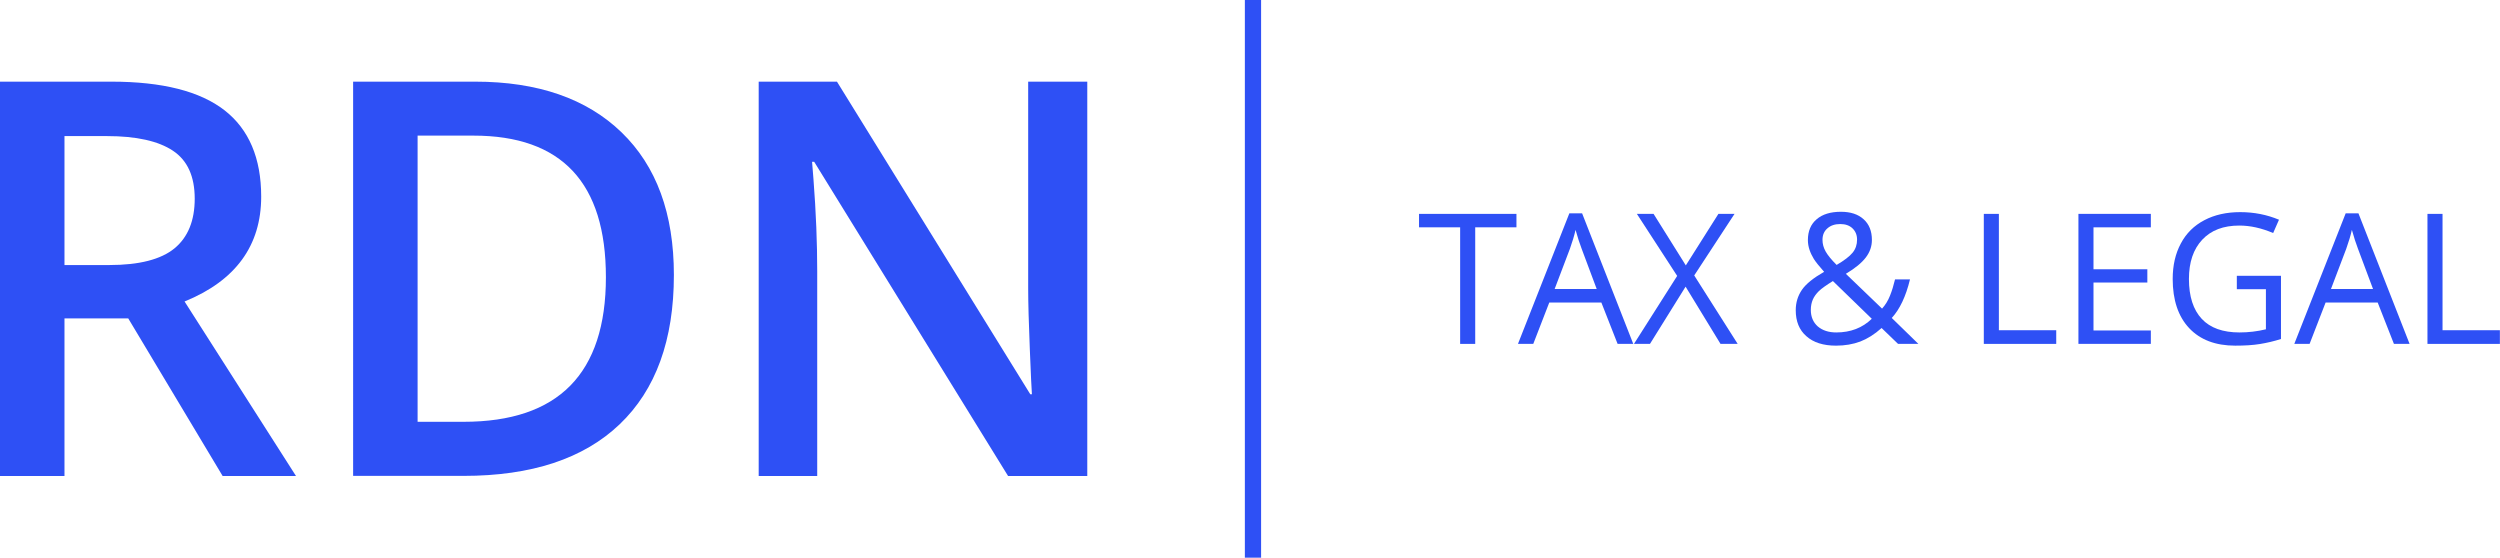 <svg version="1.1" id="Layer_1" xmlns="http://www.w3.org/2000/svg" x="0" y="0" viewBox="0 0 214.02 47.74" style="enable-background:new 0 0 214.02 47.74" xml:space="preserve"><style>.st0{fill:#2e50f5}</style><path class="st0" d="M5.52 27.26v13.49H0V6.99h9.54c4.36 0 7.58.82 9.68 2.45 2.09 1.63 3.14 4.1 3.14 7.39 0 4.2-2.19 7.2-6.56 8.98l9.54 14.94h-6.28l-8.08-13.49H5.52zm0-4.57h3.83c2.57 0 4.43-.48 5.59-1.43 1.15-.95 1.73-2.37 1.73-4.25 0-1.91-.62-3.28-1.87-4.11-1.25-.83-3.13-1.25-5.64-1.25H5.52v11.04z"/><path class="st0" d="M57.69 23.54c0 5.57-1.55 9.83-4.64 12.78-3.09 2.95-7.55 4.42-13.37 4.42h-9.45V6.99h10.44c5.37 0 9.55 1.45 12.54 4.34 2.99 2.89 4.48 6.96 4.48 12.21zm-5.82.19c0-8.08-3.78-12.12-11.34-12.12h-4.78v24.5h3.93c8.13 0 12.19-4.13 12.19-12.38z"/><path class="st0" d="M93.07 40.75H86.3l-16.6-26.9h-.18l.12 1.5c.22 2.86.32 5.48.32 7.85v17.55h-5.01V6.99h6.7L88.2 33.75h.14c-.03-.35-.09-1.64-.18-3.87-.09-2.22-.14-3.96-.14-5.21V6.99h5.06v33.76z"/><path class="st0" d="M126.29 29.44H125v-9.98h-3.52v-1.15h8.34v1.15h-3.53v9.98z"/><path class="st0" d="m138.48 29.44-1.39-3.54h-4.46l-1.37 3.54h-1.31l4.4-11.18h1.09l4.38 11.18h-1.34zm-1.79-4.7-1.29-3.45c-.17-.44-.34-.97-.52-1.61-.11.49-.27 1.02-.48 1.61l-1.31 3.45h3.6z"/><path class="st0" d="M148.76 29.44h-1.47l-2.99-4.9-3.05 4.9h-1.37l3.7-5.82-3.45-5.31h1.43l2.76 4.41 2.79-4.41h1.38l-3.45 5.27 3.72 5.86z"/><path class="st0" d="M153.73 26.56c0-.66.18-1.24.53-1.75.35-.51.99-1.02 1.9-1.54-.43-.48-.72-.85-.88-1.1-.15-.25-.28-.51-.37-.78-.09-.27-.14-.55-.14-.84 0-.76.25-1.36.75-1.78.5-.43 1.19-.64 2.08-.64.82 0 1.47.21 1.94.64.47.42.71 1.01.71 1.77 0 .54-.17 1.04-.52 1.5-.35.46-.92.93-1.71 1.4l3.1 2.98c.28-.31.51-.68.68-1.11.17-.42.31-.89.43-1.39h1.28c-.35 1.45-.87 2.55-1.56 3.3l2.28 2.22h-1.74l-1.41-1.36c-.6.54-1.21.92-1.83 1.16-.62.23-1.31.35-2.07.35-1.09 0-1.94-.27-2.54-.81-.61-.53-.91-1.27-.91-2.22zm3.47 1.9c1.22 0 2.24-.39 3.04-1.17l-3.33-3.23c-.56.35-.96.63-1.2.86-.23.23-.41.47-.52.73-.11.26-.17.55-.17.88 0 .59.2 1.06.59 1.41.41.35.94.52 1.59.52zm-1.18-7.93c0 .35.09.68.27 1 .18.32.49.7.94 1.15.65-.38 1.11-.73 1.37-1.05.26-.32.38-.69.38-1.12 0-.39-.13-.71-.39-.96s-.61-.37-1.05-.37c-.45 0-.82.12-1.1.37-.28.24-.42.57-.42.98z"/><path class="st0" d="M169.83 29.44V18.31h1.29v9.96h4.91v1.17h-6.2z"/><path class="st0" d="M184.13 29.44h-6.2V18.31h6.2v1.15h-4.91v3.59h4.61v1.14h-4.61v4.1h4.91v1.15z"/><path class="st0" d="M191.49 23.61h3.78v5.41c-.59.19-1.19.33-1.8.43-.61.1-1.31.14-2.12.14-1.68 0-3-.5-3.94-1.5S186 25.68 186 23.88c0-1.16.23-2.17.7-3.04.46-.87 1.13-1.53 2.01-1.99.87-.46 1.9-.69 3.07-.69 1.19 0 2.29.22 3.32.65l-.5 1.14c-1.01-.43-1.97-.64-2.9-.64-1.36 0-2.41.4-3.17 1.21-.76.81-1.14 1.93-1.14 3.36 0 1.5.37 2.64 1.1 3.42.73.78 1.81 1.16 3.23 1.16.77 0 1.53-.09 2.26-.27v-3.43h-2.49v-1.15z"/><path class="st0" d="m204.94 29.44-1.39-3.54h-4.46l-1.37 3.54h-1.31l4.4-11.18h1.09l4.38 11.18h-1.34zm-1.79-4.7-1.29-3.45c-.17-.44-.34-.97-.52-1.61-.11.49-.27 1.02-.48 1.61l-1.31 3.45h3.6z"/><path class="st0" d="M207.81 29.44V18.31h1.29v9.96h4.91v1.17h-6.2z"/><path class="st0" d="M106.57 0h1.39v47.74h-1.39z"/></svg>